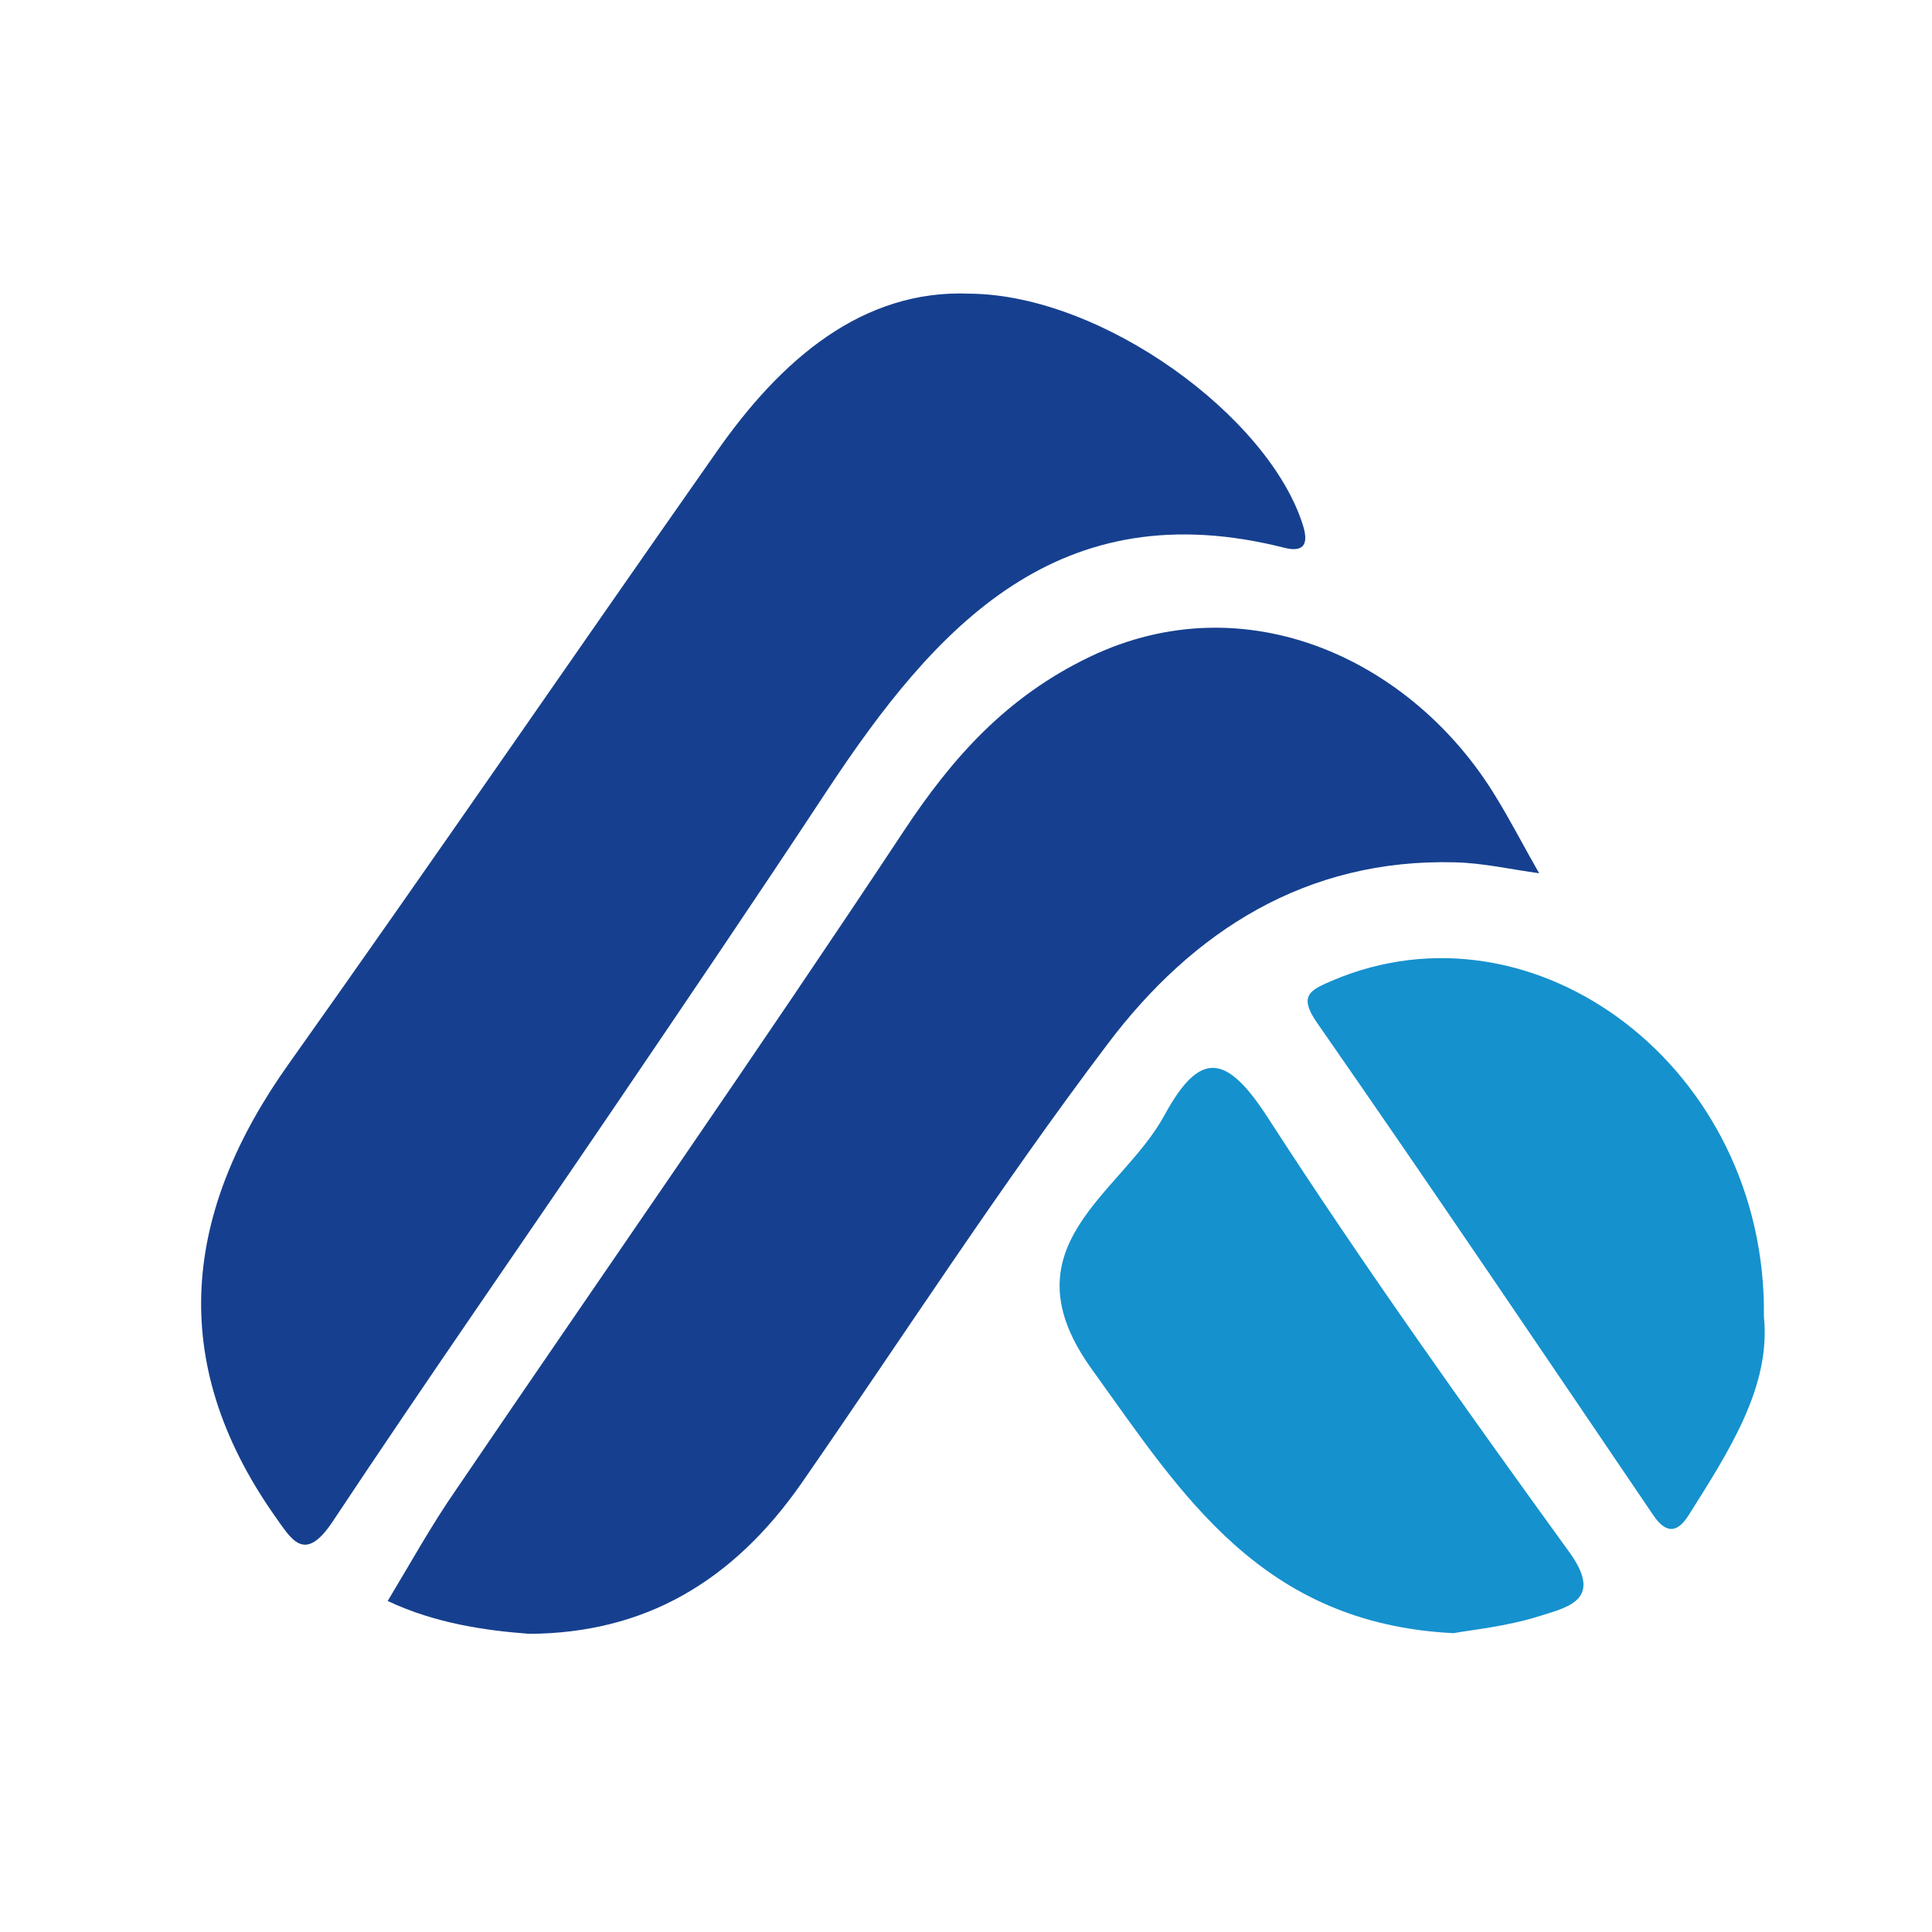 <?xml version="1.0" encoding="utf-8"?>
<!-- Generator: Adobe Illustrator 23.1.0, SVG Export Plug-In . SVG Version: 6.00 Build 0)  -->
<svg version="1.1" id="Layer_1" xmlns="http://www.w3.org/2000/svg" xmlns:xlink="http://www.w3.org/1999/xlink" x="0px" y="0px"
	 width="300px" height="300px" viewBox="0 0 300 300" enable-background="new 0 0 300 300" xml:space="preserve">
<g>
	<path fill="#16408F" d="M150.6,45.6c20.7,0.2,46.4,19.1,51.7,35.9c0.9,2.8,0.3,4.3-2.7,3.6c-35.2-9-54.3,12.1-71.2,37.7
		c-11,16.7-22.2,33.2-33.4,49.7c-14.4,21.2-29.1,42.3-43.3,63.7c-4.5,6.8-6.5,2.7-9.1-0.9c-16.8-24-14.1-47.2,2.3-70.2
		c22.3-31.4,44.1-63.2,66.2-94.7C121.3,55.7,134,44.9,150.6,45.6z"/>
	<path fill="#16408F" d="M82.2,253.7c-6.7-0.5-14.6-1.6-22-5.1c3.5-5.8,6.8-11.8,10.7-17.4c23.1-34,46.7-67.8,69.4-102.1
		c7.6-11.5,16-20.9,28.9-27.1c24.4-11.7,50.2,0.6,63,21.6c2.4,3.9,4.5,8,6.8,12c-4.4-0.6-8.7-1.6-13.1-1.7
		c-23.1-0.6-40.7,10.7-53.9,28.2c-16.7,22.1-31.8,45.5-47.6,68.3C113.7,245.7,100,253.6,82.2,253.7z"/>
	<path fill="#1591CE" d="M225.7,253.6c-29.9-1.5-42.2-21.6-56.1-40.9c-13.9-19.2,4.5-27.2,11.2-39.5c5.6-10.3,9.7-9.5,16.1,0.4
		c14.8,22.9,30.7,45.2,46.7,67.3c5.4,7.4,0.1,8.6-4.4,10C233.9,252.6,228.3,253.1,225.7,253.6z"/>
	<path fill="#1591CE" d="M273.9,204.5c1.1,10.8-5.4,20.8-11.7,30.8c-1.9,3-3.7,2.7-5.6-0.2c-17.3-25.5-34.5-51-52.1-76.3
		c-3-4.3-0.9-5.1,2.3-6.5C238.3,138.8,274.4,165.8,273.9,204.5z"/>
</g>
<g>
</g>
<g>
</g>
<g>
</g>
<g>
</g>
<g>
</g>
<g>
</g>
<g>
</g>
<g>
</g>
<g>
</g>
<g>
</g>
<g>
</g>
<g>
</g>
<g>
</g>
<g>
</g>
<g>
</g>
</svg>
